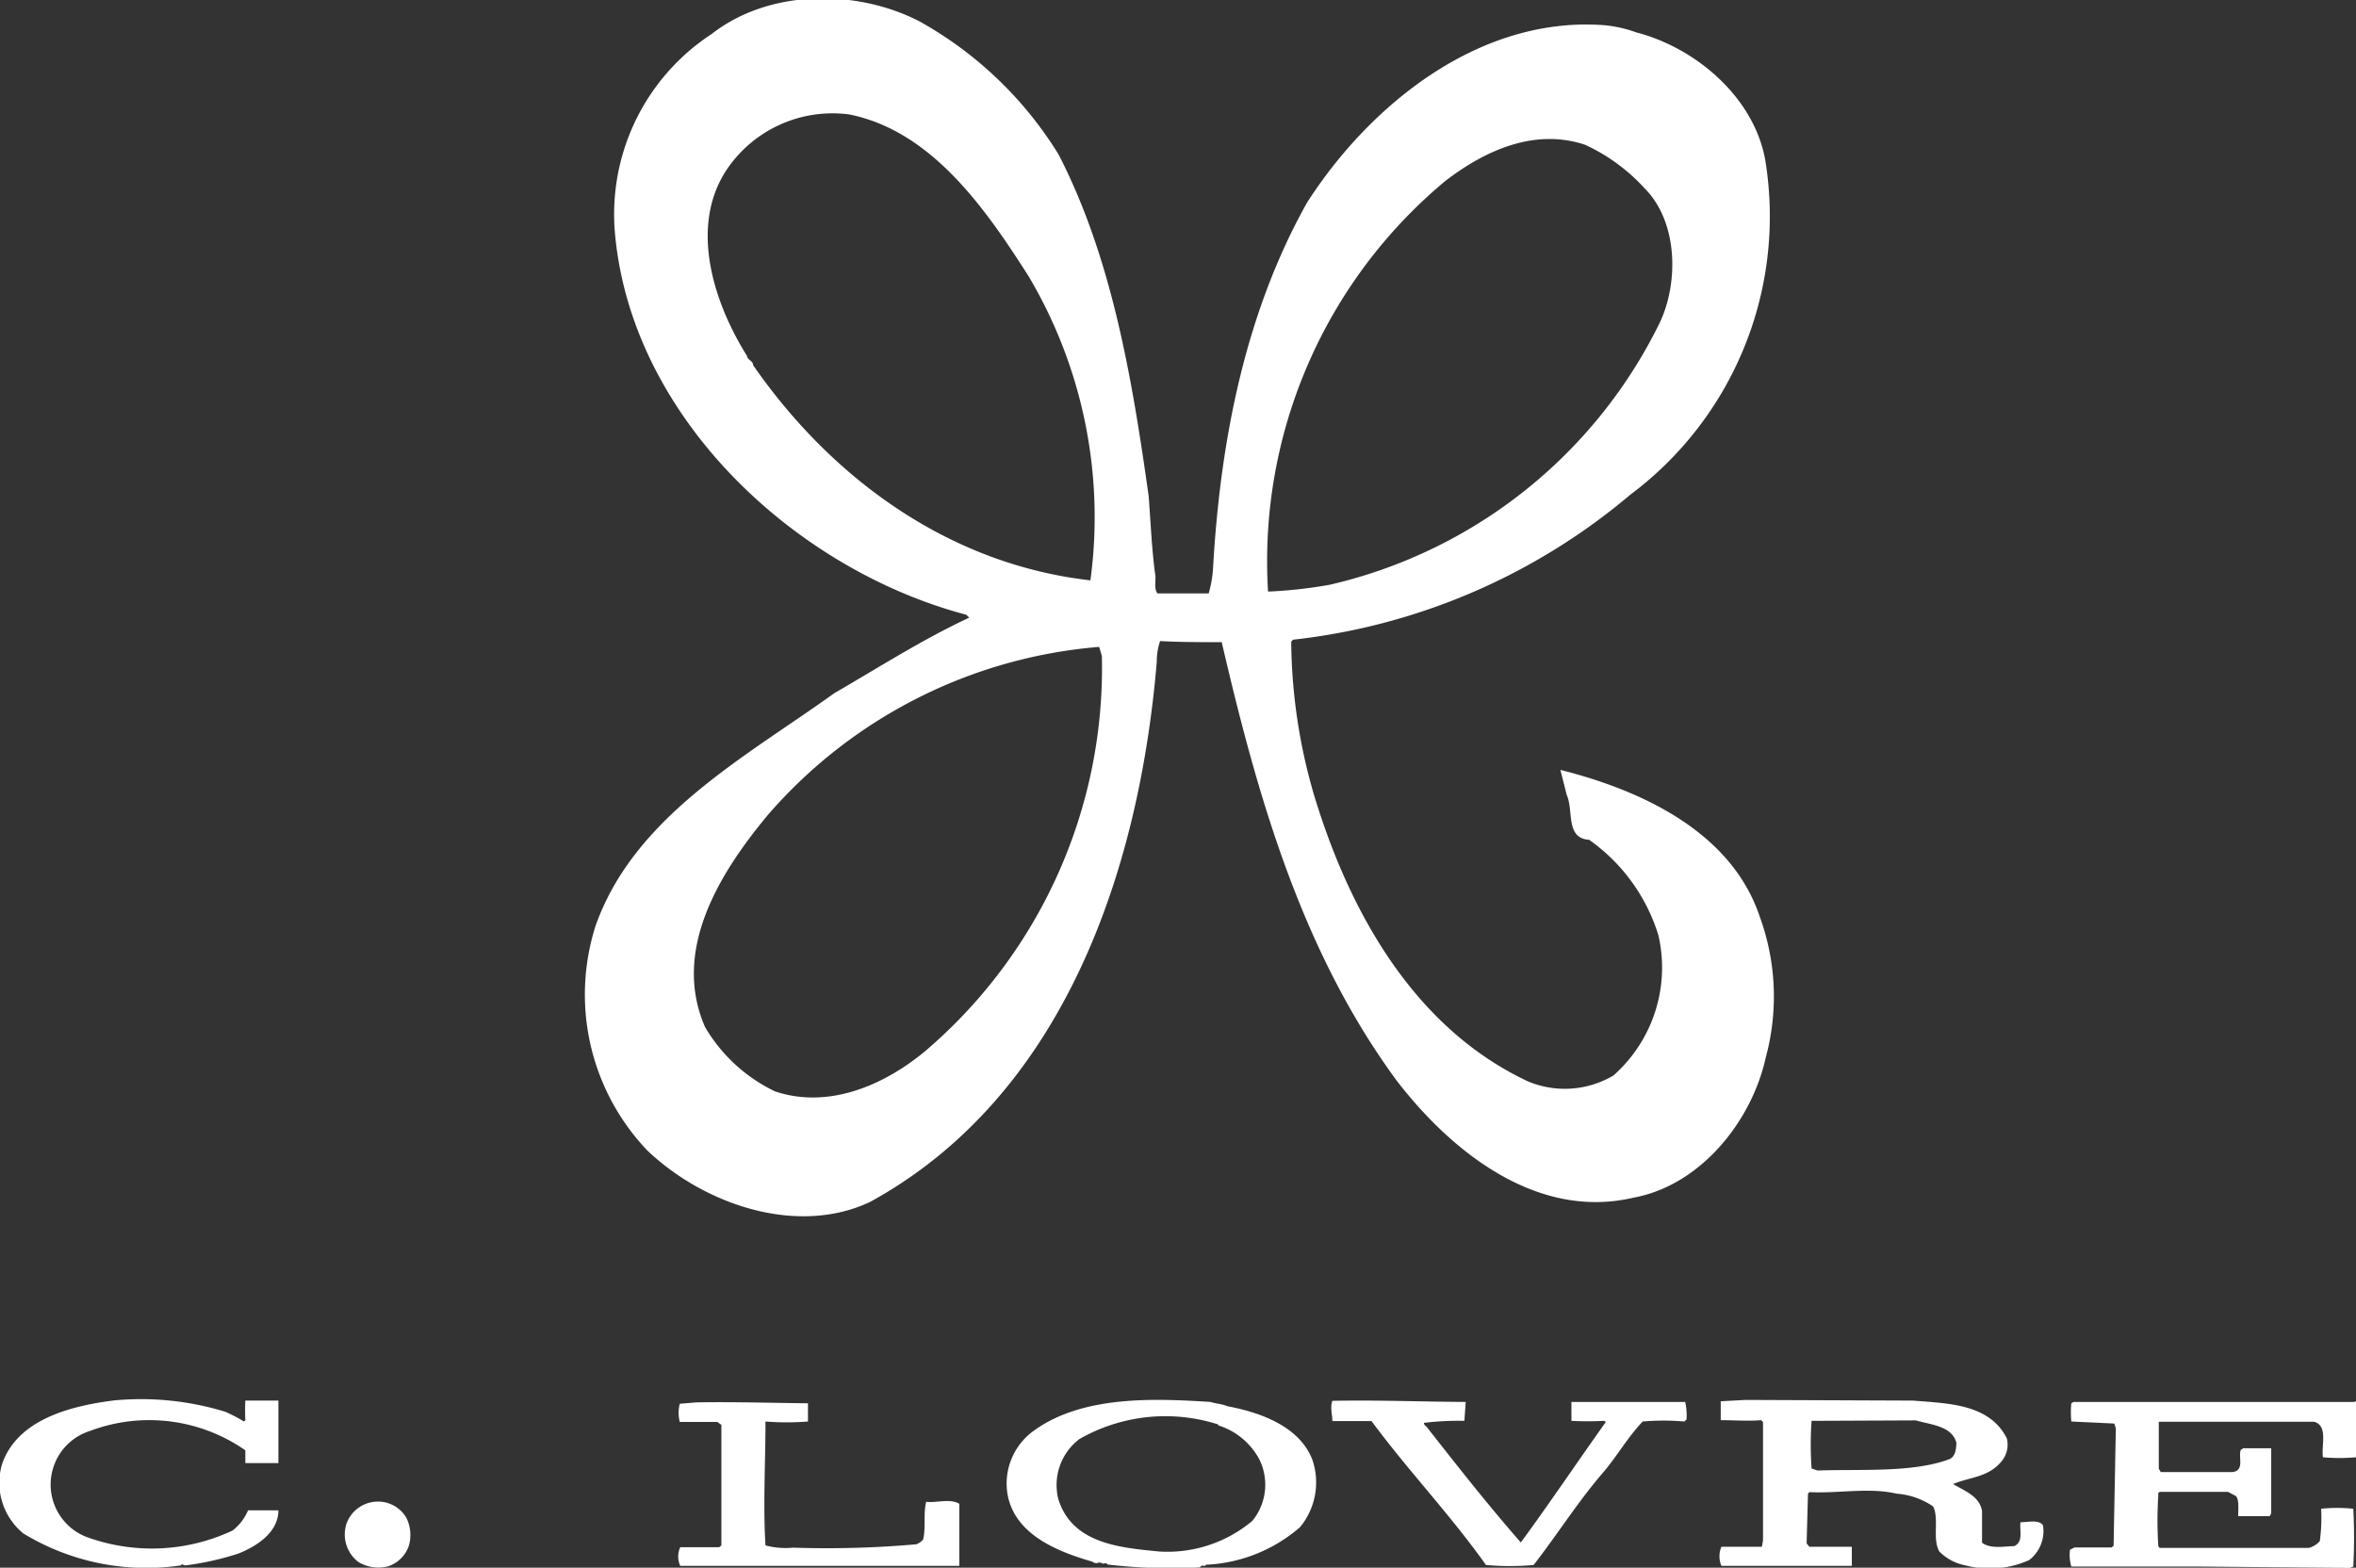 <svg id="base" xmlns="http://www.w3.org/2000/svg" viewBox="0 0 104.77 69.72">
  <rect x="0" y="0" width="104.77" height="69.72" fill="#333333" stroke="none"/>
  <defs>
    <style>
      .cls-1 {
        fill: #fff;
      }
    </style>
  </defs>
  <title>アートボード 10</title>
  <g>
    <g>
      <path class="cls-1" d="M10.85,63.22l.06-.06a8.43,8.43,0,0,1,0-.87h1.47v2.78l-1.47,0v-.57A7.47,7.47,0,0,0,4,63.64a2.5,2.5,0,0,0-.19,4.7,8.45,8.45,0,0,0,6.53-.27,2.23,2.23,0,0,0,.69-.9h1.35c0,1-1,1.61-1.77,1.92a13,13,0,0,1-2.36.53c-.09,0-.16-.1-.21,0a10.53,10.53,0,0,1-7-1.42,2.91,2.91,0,0,1-.95-3.08c.68-2,3.07-2.6,5-2.84a12.79,12.79,0,0,1,4.94.51A7.55,7.55,0,0,1,10.85,63.22Z"/>
      <path class="cls-1" d="M104.77,62.32l0,2.49a8,8,0,0,1-1.47,0c-.08-.54.24-1.39-.39-1.58H96l0,.09v2l.09.15,3.17,0c.58-.06.26-.66.39-1,0,0,.06,0,.09-.06H101l0,2.9-.07.12-1.4,0c0-.31.05-.68-.09-.89l-.36-.19h-3s-.14,0-.1.13h0a17.5,17.5,0,0,0,0,2.29l.06.07h6.64a1,1,0,0,0,.48-.3,7.61,7.61,0,0,0,.06-1.44,6.83,6.83,0,0,1,1.43,0,25,25,0,0,1,0,2.57l-.15.06-6.82-.06c-1.79,0-3.77,0-5.57,0a1.87,1.87,0,0,1-.06-.75l.21-.1,1.64,0,.09-.07.1-5.23-.07-.21-1.91-.09a4.31,4.31,0,0,1,0-.81l.1-.06h12.48Z"/>
      <path class="cls-1" d="M65.18,62.35l-.06.84a12.91,12.91,0,0,0-1.8.09s0,.11.1.15c1.4,1.78,2.68,3.42,4.21,5.17,1.29-1.76,2.5-3.56,3.78-5.36l-.07-.05a13.87,13.87,0,0,1-1.46,0v-.84h5.06a2.84,2.84,0,0,1,.06.78l-.1.09a10.4,10.4,0,0,0-1.85,0c-.65.68-1.11,1.49-1.71,2.21-1.15,1.32-2.08,2.81-3.14,4.17a11.49,11.49,0,0,1-2.12,0c-1.63-2.29-3.44-4.17-5.09-6.4l-1.74,0c0-.28-.11-.62,0-.9C61.3,62.26,63.18,62.34,65.18,62.35Z"/>
      <path class="cls-1" d="M35.93,62.41v.81a12,12,0,0,1-1.89,0l0,.07c0,1.77-.11,3.66,0,5.44a3.48,3.48,0,0,0,1.23.1,45.14,45.14,0,0,0,5.48-.15.75.75,0,0,0,.3-.21c.13-.52,0-1.18.14-1.68.43.06,1.06-.16,1.47.09l0,2.76-12.41,0a1,1,0,0,1,0-.83c.5,0,1.21,0,1.73,0l.1-.08,0-5.36-.18-.13c-.51,0-1.17,0-1.67,0a1.59,1.59,0,0,1,0-.81l.74-.06C32.54,62.34,34.14,62.39,35.93,62.41Z"/>
      <path class="cls-1" d="M53.83,62.35c.21.07.52.09.75.19,1.44.27,3.2.88,3.78,2.38a3.12,3.12,0,0,1-.55,3,6.84,6.84,0,0,1-4.19,1.67c0,.1-.14,0-.21.06l0,0-.06.06a24.14,24.14,0,0,1-4.1-.13c-.07-.12-.15,0-.26-.06s-.19,0-.21,0-.13,0-.21-.07C47,69,45.18,68.25,44.82,66.54A2.89,2.89,0,0,1,46,63.61C48.16,62.06,51.32,62.19,53.83,62.35Zm.34,1A7.7,7.7,0,0,0,48,64a2.57,2.57,0,0,0-.94,2.66c.61,2,2.76,2.17,4.47,2.34a5.87,5.87,0,0,0,4.16-1.36A2.54,2.54,0,0,0,56,64.9,3.13,3.13,0,0,0,54.17,63.39Z"/>
      <path class="cls-1" d="M85.08,62.29c1.53.13,3.37.13,4.16,1.67A1.15,1.15,0,0,1,89,65c-.59.71-1.38.68-2.15,1,.52.31,1.18.54,1.29,1.2l0,1.41c.38.29,1,.16,1.44.15.41-.2.22-.68.27-1.06.33,0,.8-.13,1,.13a1.63,1.63,0,0,1-.61,1.55,4.26,4.26,0,0,1-2.83.24,2.22,2.22,0,0,1-1.17-.62c-.32-.57,0-1.42-.27-2a3.3,3.3,0,0,0-1.62-.57c-1.25-.29-2.63,0-3.89-.07l-.06.07-.06,2.21.12.15,1.89,0,0,.85H76.55a1.09,1.09,0,0,1,0-.85l1.8,0,.05-.28V63.24l-.09-.08c-.54.05-1.22,0-1.79,0v-.84l1.11-.06Zm-4.52.9,0,0a15.12,15.12,0,0,0,0,2.12l.27.09c1.88-.07,4.24.11,5.87-.51.27-.13.29-.47.3-.72-.19-.76-1.17-.81-1.8-1Z"/>
      <path class="cls-1" d="M18.07,67.5a1.73,1.73,0,0,1,.11,1.25,1.46,1.46,0,0,1-.92.91,1.72,1.72,0,0,1-1.32-.19,1.54,1.54,0,0,1-.54-1.68,1.48,1.48,0,0,1,1.25-1A1.46,1.46,0,0,1,18.07,67.5Z"/>
    </g>
    <path class="cls-1" d="M47.08,6.88c2.38,4.63,3.27,10,4,15.18.09,1.15.13,2.28.29,3.49.05.23-.07.62.1.84h2.28a5.22,5.22,0,0,0,.19-1.06c.32-5.77,1.45-11.45,4.19-16.33,2.81-4.37,7.68-8.29,13.2-7.88a5.61,5.61,0,0,1,1.43.32C75.4,2.12,78,4.32,78.5,7.12A15.45,15.45,0,0,1,72.5,22a28,28,0,0,1-15,6.45l-.08.09a24.88,24.88,0,0,0,1,6.77c1.53,5.09,4.37,10.36,9.52,12.78a4.24,4.24,0,0,0,3.81-.26,6.41,6.41,0,0,0,2-6.23,8.11,8.11,0,0,0-3.08-4.25c-1.07-.07-.68-1.3-1-2l-.28-1.11c3.57.9,7.6,2.73,8.87,6.54a10.36,10.36,0,0,1,.26,6.26c-.62,2.82-2.89,5.67-5.86,6.22-4.2,1-8-1.89-10.55-5.2-4.22-5.74-6.18-12.6-7.78-19.5-.8,0-1.92,0-2.74-.05a2.8,2.8,0,0,0-.15.94c-.78,9.28-4.14,19.28-12.74,24-3.22,1.53-7.36.15-9.92-2.29a10.05,10.05,0,0,1-2.29-10c1.73-4.87,6.66-7.49,10.61-10.33,2-1.16,3.92-2.39,6-3.36l-.13-.13c-7.57-2-14.81-8.69-15.61-16.83a9.58,9.58,0,0,1,4.29-9c2.56-2,6.43-2,9.22-.57A16.92,16.92,0,0,1,47.08,6.88ZM37.77,5.09A5.67,5.67,0,0,0,32.28,7.6c-1.64,2.55-.51,5.92.94,8.23,0,.16.28.23.27.41,3.56,5.13,8.8,8.87,15,9.57A21,21,0,0,0,45.75,12.3C43.85,9.32,41.45,5.83,37.77,5.09ZM70.49,6.44c-2.23-.75-4.44.24-6.22,1.61a22,22,0,0,0-7.88,18.26A20.2,20.2,0,0,0,59.16,26,21.8,21.8,0,0,0,73.8,14.37c.86-1.8.82-4.51-.67-6A8.23,8.23,0,0,0,70.49,6.44ZM48.88,28.77a21.84,21.84,0,0,0-14.73,7.47c-2.13,2.56-4.29,6-2.8,9.43a7.21,7.21,0,0,0,3.12,2.87c2.34.78,4.79-.23,6.67-1.79A22.4,22.4,0,0,0,49,29.18Z"/>
  </g>
</svg>
